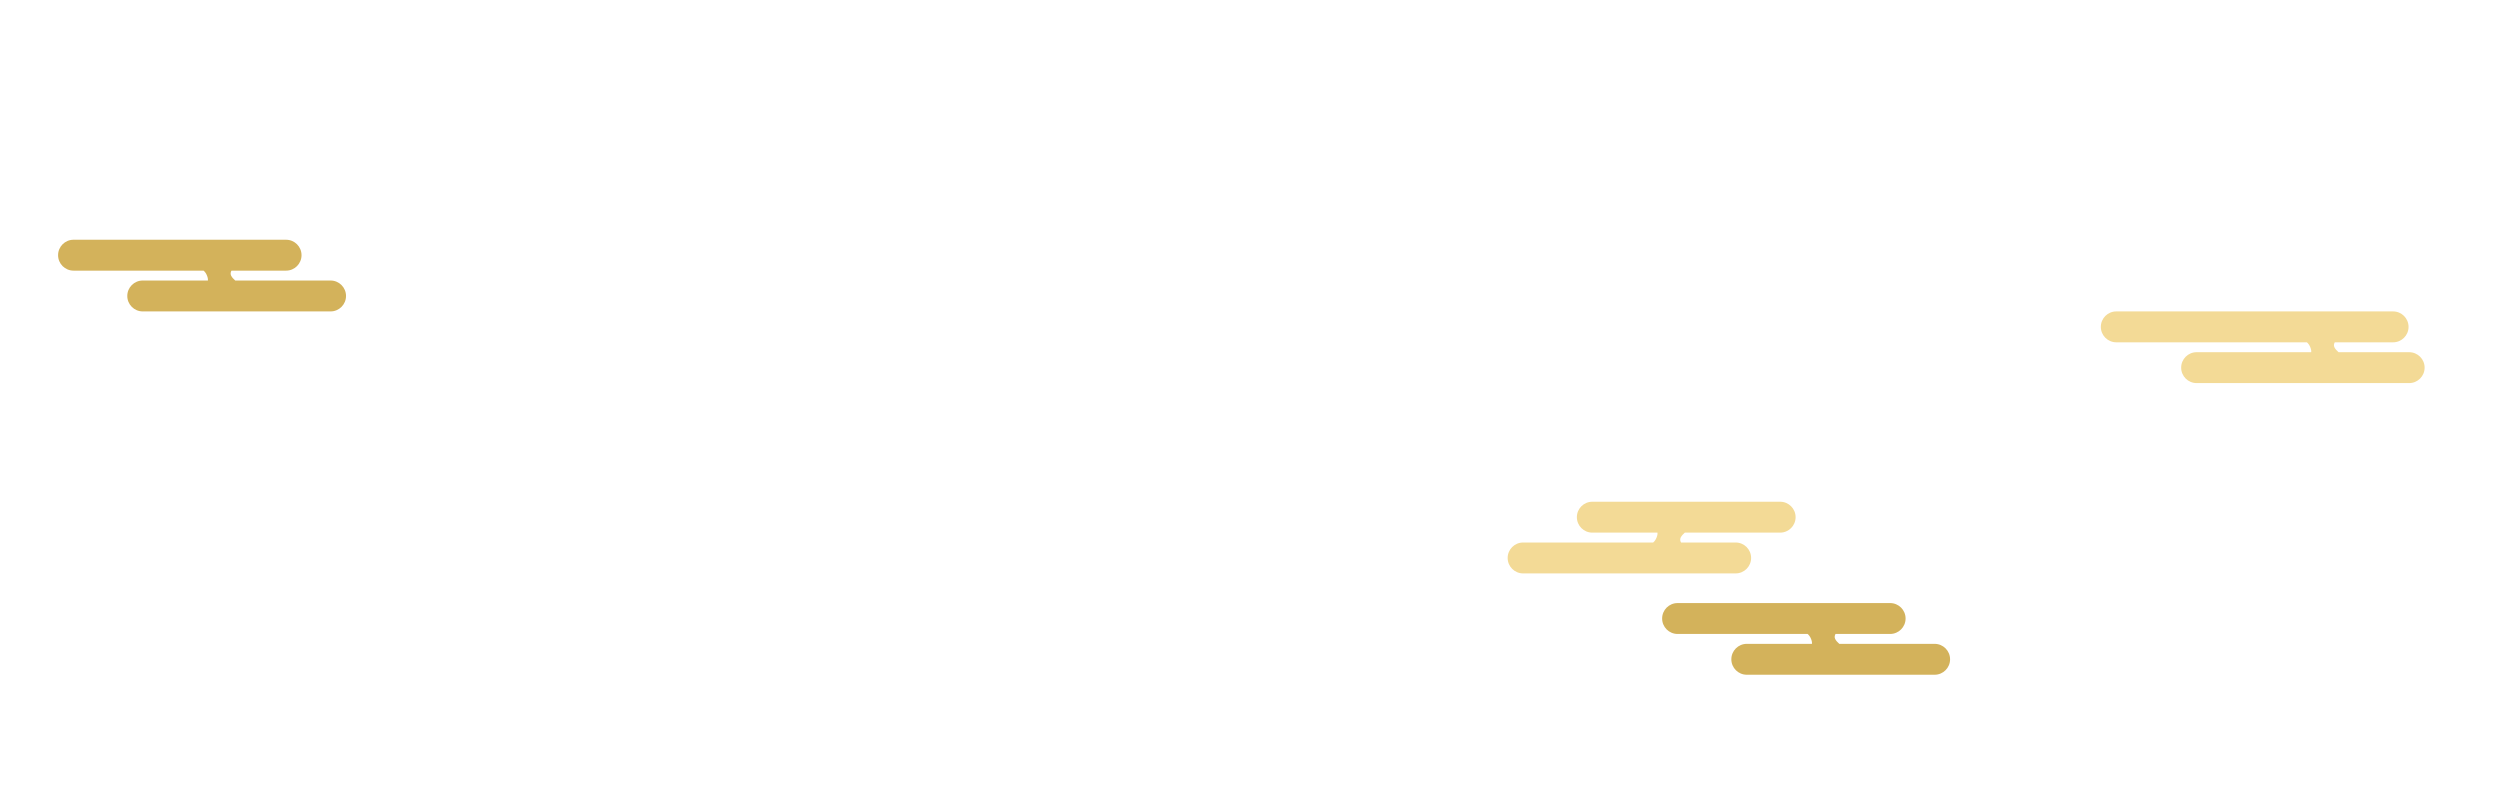 <svg width="2023" height="654" viewBox="0 0 2023 654" fill="none" xmlns="http://www.w3.org/2000/svg">
<path d="M1529.5 488C1536.4 488 1542 493.596 1542 500.5C1542 507.404 1536.4 513 1529.5 513H1485.3C1484.65 514.165 1484.32 515.564 1485 517C1485.68 518.437 1487.01 519.835 1488.36 521H1565.5C1572.4 521 1578 526.596 1578 533.5C1578 540.404 1572.4 546 1565.5 546H1413.5C1406.6 546 1401 540.404 1401 533.5C1401 526.596 1406.6 521 1413.5 521H1466.22C1466.36 520.021 1466.19 518.722 1465.5 517C1464.75 515.136 1463.8 513.898 1462.74 513H1357.5C1350.6 513 1345 507.404 1345 500.5C1345 493.596 1350.6 488 1357.5 488H1529.5Z" fill="#D3B25B"/>
<path d="M231.5 194C238.404 194 244 199.596 244 206.5C244 213.404 238.404 219 231.5 219H187.299C186.65 220.165 186.317 221.564 187 223C187.683 224.437 189.009 225.835 190.356 227H267.5C274.404 227 280 232.596 280 239.5C280 246.404 274.404 252 267.5 252H115.5C108.596 252 103 246.404 103 239.5C103 232.596 108.596 227 115.5 227H168.22C168.357 226.021 168.189 224.722 167.5 223C166.754 221.136 165.8 219.898 164.741 219H59.5C52.596 219 47 213.404 47 206.5C47 199.596 52.596 194 59.5 194H231.5Z" fill="#D3B25B"/>
<path d="M1404.5 464C1411.4 464 1417 458.404 1417 451.5C1417 444.596 1411.4 439 1404.5 439H1360.3C1359.65 437.835 1359.32 436.436 1360 435C1360.68 433.563 1362.01 432.165 1363.36 431H1440.5C1447.4 431 1453 425.404 1453 418.5C1453 411.596 1447.4 406 1440.5 406H1288.5C1281.6 406 1276 411.596 1276 418.5C1276 425.404 1281.6 431 1288.5 431H1341.22C1341.36 431.979 1341.19 433.278 1340.5 435C1339.75 436.864 1338.8 438.102 1337.74 439H1232.5C1225.6 439 1220 444.596 1220 451.5C1220 458.404 1225.6 464 1232.5 464H1404.5Z" fill="#F3DA96"/>
<path d="M1949.5 310C1956.4 310 1962 304.404 1962 297.5C1962 290.596 1956.4 285 1949.5 285H1892.36C1891.01 283.835 1889.68 282.437 1889 281C1888.32 279.564 1888.65 278.165 1889.3 277H1936.5C1943.4 277 1949 271.404 1949 264.5C1949 257.596 1943.4 252 1936.5 252H1712.5C1705.6 252 1700 257.596 1700 264.5C1700 271.404 1705.6 277 1712.5 277H1866.74C1867.8 277.898 1868.75 279.136 1869.5 281C1870.19 282.722 1870.36 284.021 1870.22 285H1777.5C1770.6 285 1765 290.596 1765 297.5C1765 304.404 1770.6 310 1777.5 310H1949.5Z" fill="#F3DA96"/>
</svg>
